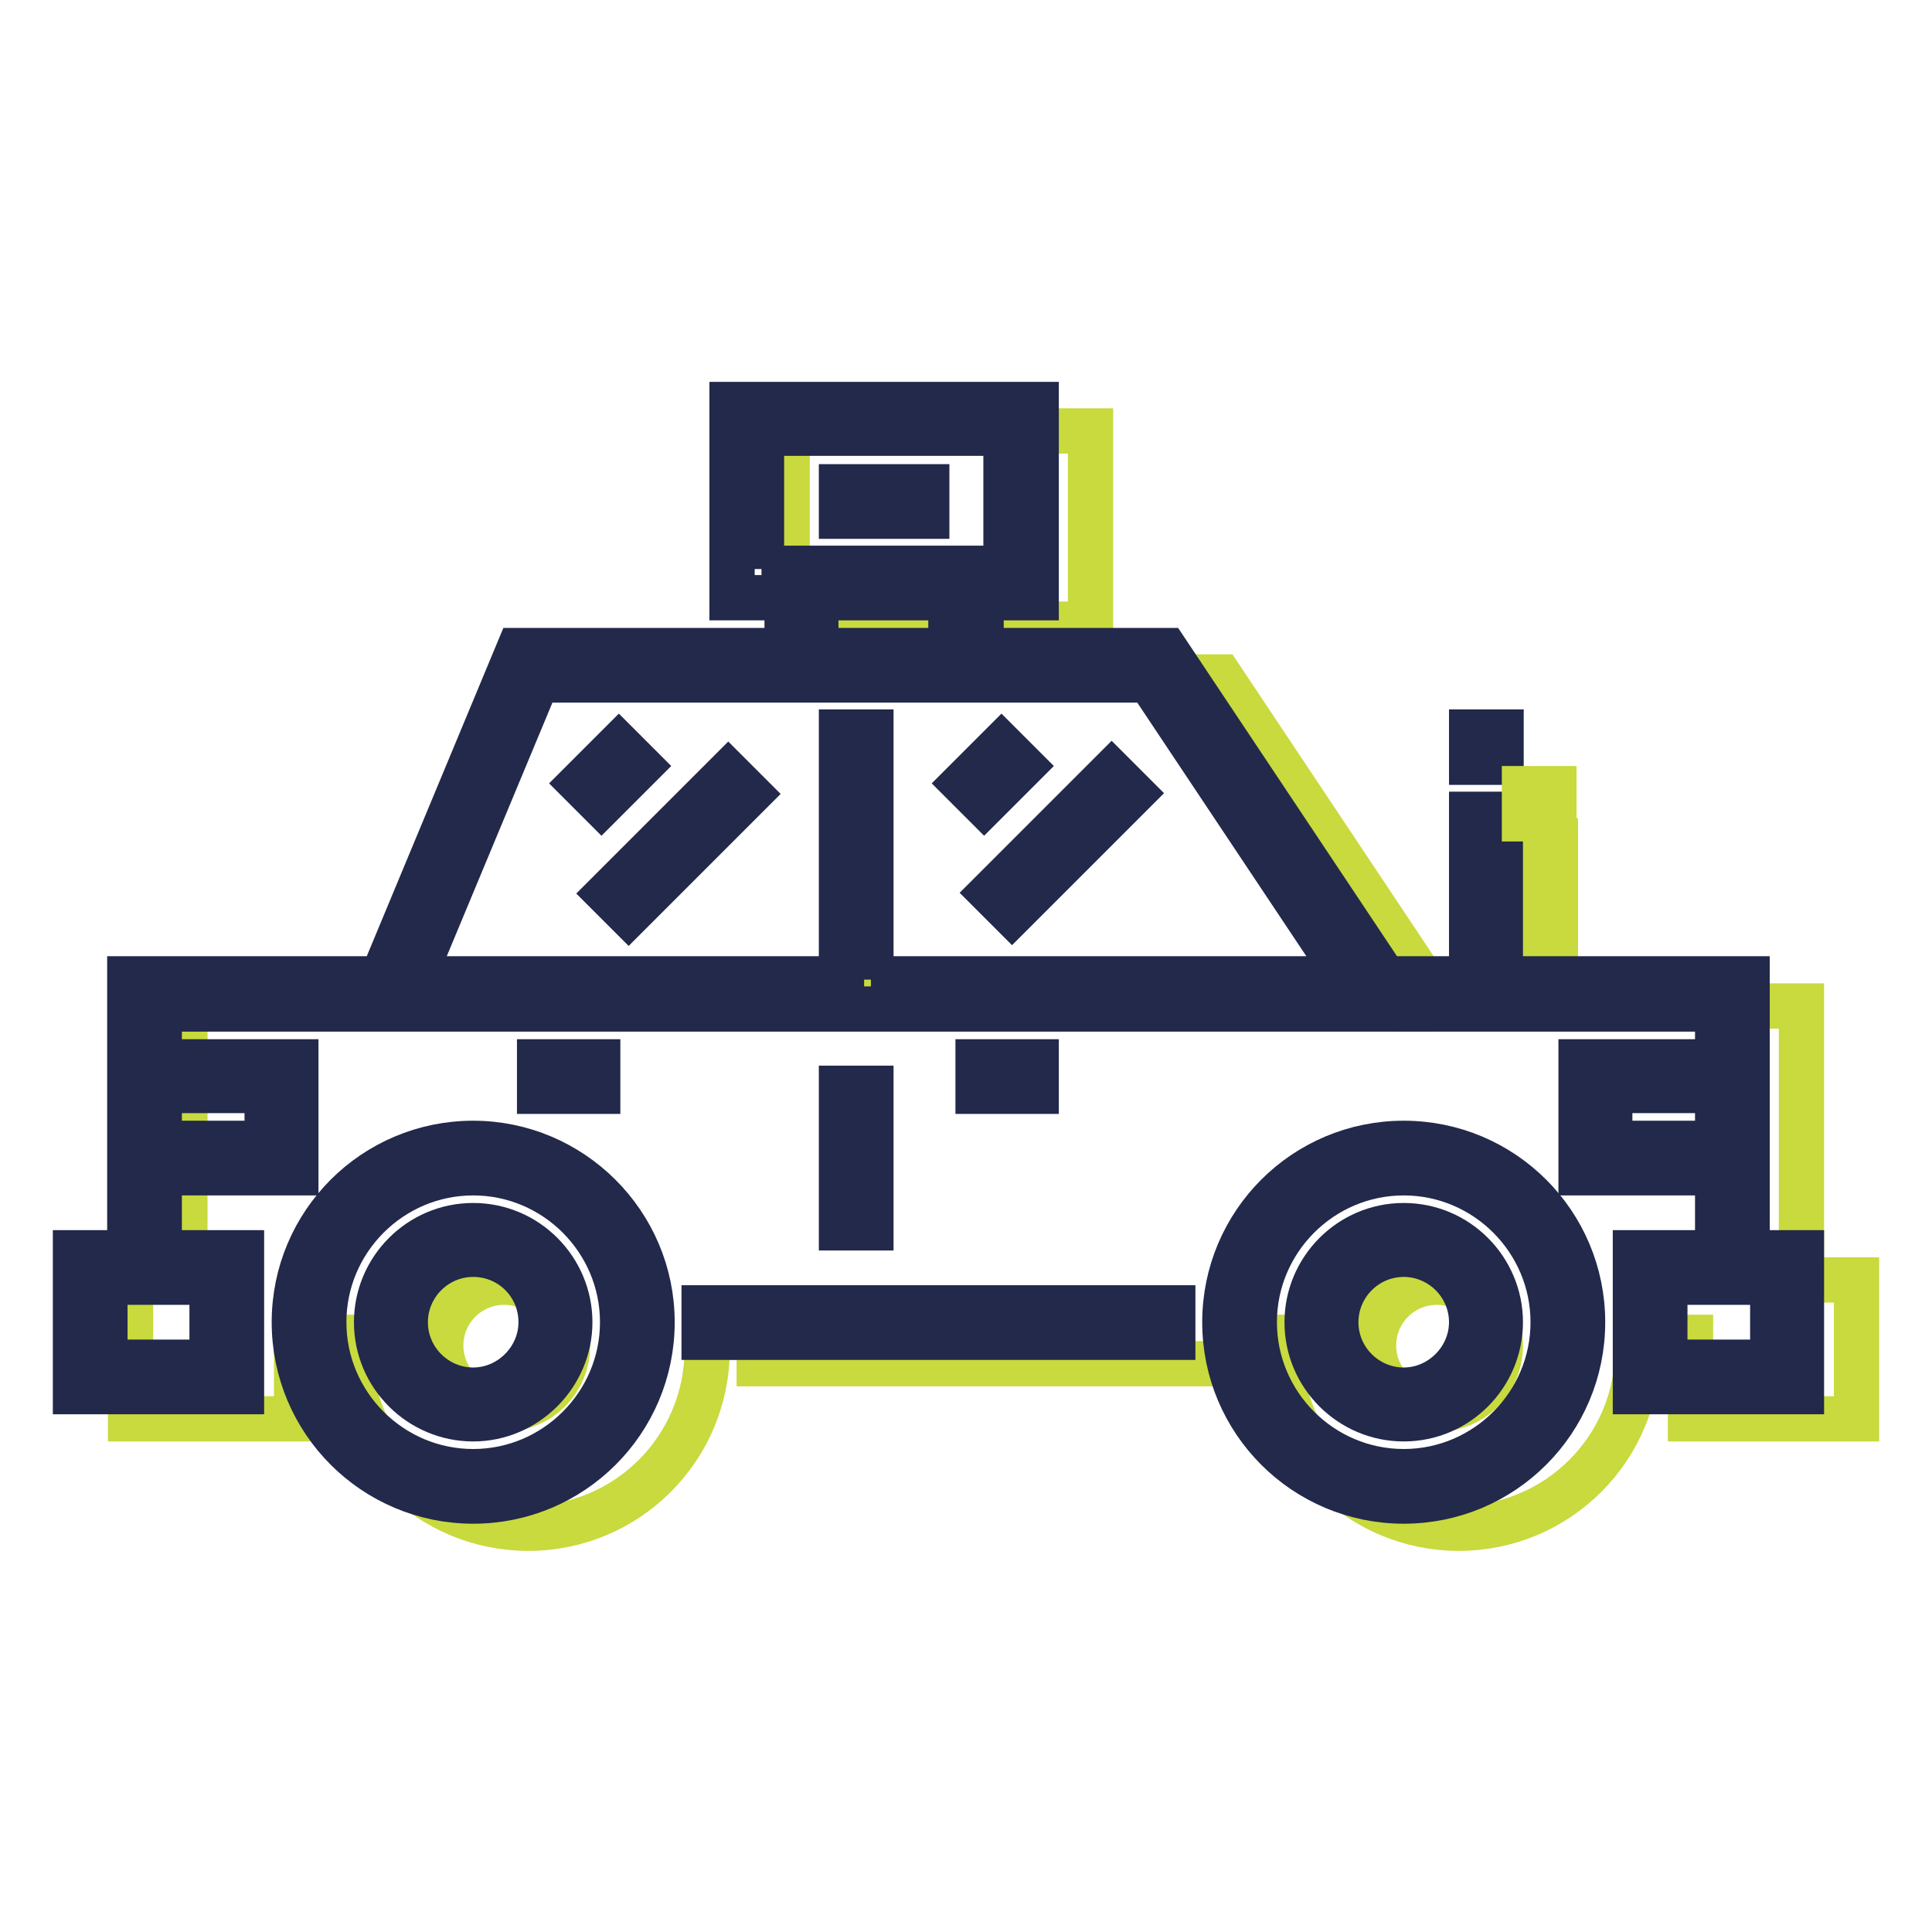 <?xml version="1.0" encoding="utf-8"?>
<!-- Svg Vector Icons : http://www.onlinewebfonts.com/icon -->
<!DOCTYPE svg PUBLIC "-//W3C//DTD SVG 1.1//EN" "http://www.w3.org/Graphics/SVG/1.1/DTD/svg11.dtd">
<svg version="1.1" xmlns="http://www.w3.org/2000/svg" xmlns:xlink="http://www.w3.org/1999/xlink" x="0px" y="0px" viewBox="0 0 256 256" enable-background="new 0 0 256 256" xml:space="preserve">
<g> <path stroke-width="6" fill-opacity="0" stroke="#c8da3d"  d="M111.5,87.6h3.9v-4.9h17.9v4.9h3.9v-4.9h7.3V57.1h-40.2v25.6h7.3V87.6z M238.7,169.6v-36.3h-32.6v-21.9 h-3.9v21.8h-11.5l-29-43.5h-9l30.8,43.9l-125-2l-0.7,1.7H24.5v36.3h-7.2v18.4h22v-10.8h7v1.6c0,13.1,10.6,23.7,23.7,23.7 c13.1,0,23.7-10.6,23.7-23.7v-1.6h6.9v3.5h62.1v-3.5h6.9v1.6c0,13.1,10.6,23.7,23.7,23.7s23.7-10.6,23.7-23.7v-1.6h7v10.8h22v-18.4 H238.7L238.7,169.6z M66.8,186.7c-4.6,0-8.4-3.8-8.4-8.4c0-4.7,3.8-8.4,8.4-8.4c4.6,0,8.4,3.8,8.4,8.4 C75.2,183,71.4,186.7,66.8,186.7z M190.4,186.7c-4.6,0-8.4-3.8-8.4-8.4c0-4.7,3.8-8.4,8.4-8.4s8.4,3.8,8.4,8.4 C198.8,183,195.1,186.7,190.4,186.7z"/> <path stroke-width="6" fill-opacity="0" stroke="#22294a"  d="M186,151.5c-13.1,0-23.7,10.6-23.7,23.7s10.6,23.7,23.7,23.7s23.7-10.6,23.7-23.7S199.1,151.5,186,151.5z  M186,195c-10.9,0-19.8-8.9-19.8-19.8c0-10.9,8.9-19.8,19.8-19.8c10.9,0,19.8,8.9,19.8,19.8C205.8,186.1,196.9,195,186,195z"/> <path stroke-width="6" fill-opacity="0" stroke="#22294a"  d="M186,162.4c-7.1,0-12.8,5.8-12.8,12.8c0,7.1,5.8,12.8,12.8,12.8c7.1,0,12.8-5.8,12.8-12.8 C198.8,168.2,193.1,162.4,186,162.4z M186,184.2c-4.9,0-9-4-9-9c0-4.9,4-9,9-9c4.9,0,9,4,9,9C195,180.1,190.9,184.2,186,184.2z  M62.7,151.5c-13.1,0-23.7,10.6-23.7,23.7s10.6,23.7,23.7,23.7c13.1,0,23.7-10.6,23.7-23.7S75.7,151.5,62.7,151.5z M62.7,195 c-10.9,0-19.8-8.9-19.8-19.8c0-10.9,8.9-19.8,19.8-19.8c10.9,0,19.8,8.9,19.8,19.8C82.5,186.1,73.6,195,62.7,195z"/> <path stroke-width="6" fill-opacity="0" stroke="#22294a"  d="M62.7,162.4c-7.1,0-12.8,5.8-12.8,12.8c0,7.1,5.8,12.8,12.8,12.8s12.8-5.8,12.8-12.8 C75.5,168.2,69.8,162.4,62.7,162.4z M62.7,184.2c-4.9,0-9-4-9-9c0-4.9,4-9,9-9s9,4,9,9C71.7,180.1,67.6,184.2,62.7,184.2z  M93.3,173.3h62.1v3.9H93.3V173.3z M111.5,64.5h11.3v3.9h-11.3V64.5z M71.5,140.7h7.7v3.9h-7.7V140.7z M129.6,140.7h7.7v3.9h-7.7 V140.7z"/> <path stroke-width="6" fill-opacity="0" stroke="#22294a"  d="M231.5,166v-36.3h-32.7v-21.8H195v21.8h-11.5l-29-43.5h-24.5v-7h7.3V53.6H97v25.6h7.3v7H68.7l-18.1,43.5 H17.2V166H10v18.4h22V166H21.1v-10.6h18.1v-14.7H21.1v-7h206.5v7h-18.1v14.7h18.1V166h-10.9v18.4h22V166H231.5z M28.1,169.9v10.6 H13.9v-10.6H28.1z M35.4,144.5v7H21.1v-7H35.4z M100.9,75.4V57.4h32.4v17.9H100.9z M126,79.2v7h-17.9v-7H126z M115.4,129.8V97h-3.9 v32.7H54.7l16.5-39.6h81.1l26.4,39.6H115.4L115.4,129.8z M213.3,151.5v-7h14.3v7H213.3z M234.9,180.5h-14.3v-10.6h14.3V180.5z"/> <path stroke-width="6" fill-opacity="0" stroke="#22294a"  d="M195,97h3.9v4H195V97z"/> <path stroke-width="6" fill-opacity="0" stroke="#c8da3d"  d="M202,104.5h3.9v4H202V104.5z"/> <path stroke-width="6" fill-opacity="0" stroke="#22294a"  d="M111.5,144.2h3.9v18.5h-3.9V144.2z M82,98.8l-5,5l2.7,2.7l5-5L82,98.8z M83.3,121.1l-2.7-2.7l15.9-15.9 l2.7,2.7L83.3,121.1z M132.7,98.8l-5,5l2.7,2.7l5-5L132.7,98.8z M134.1,121l-2.7-2.7l15.9-15.9l2.7,2.7L134.1,121z"/></g>
</svg>